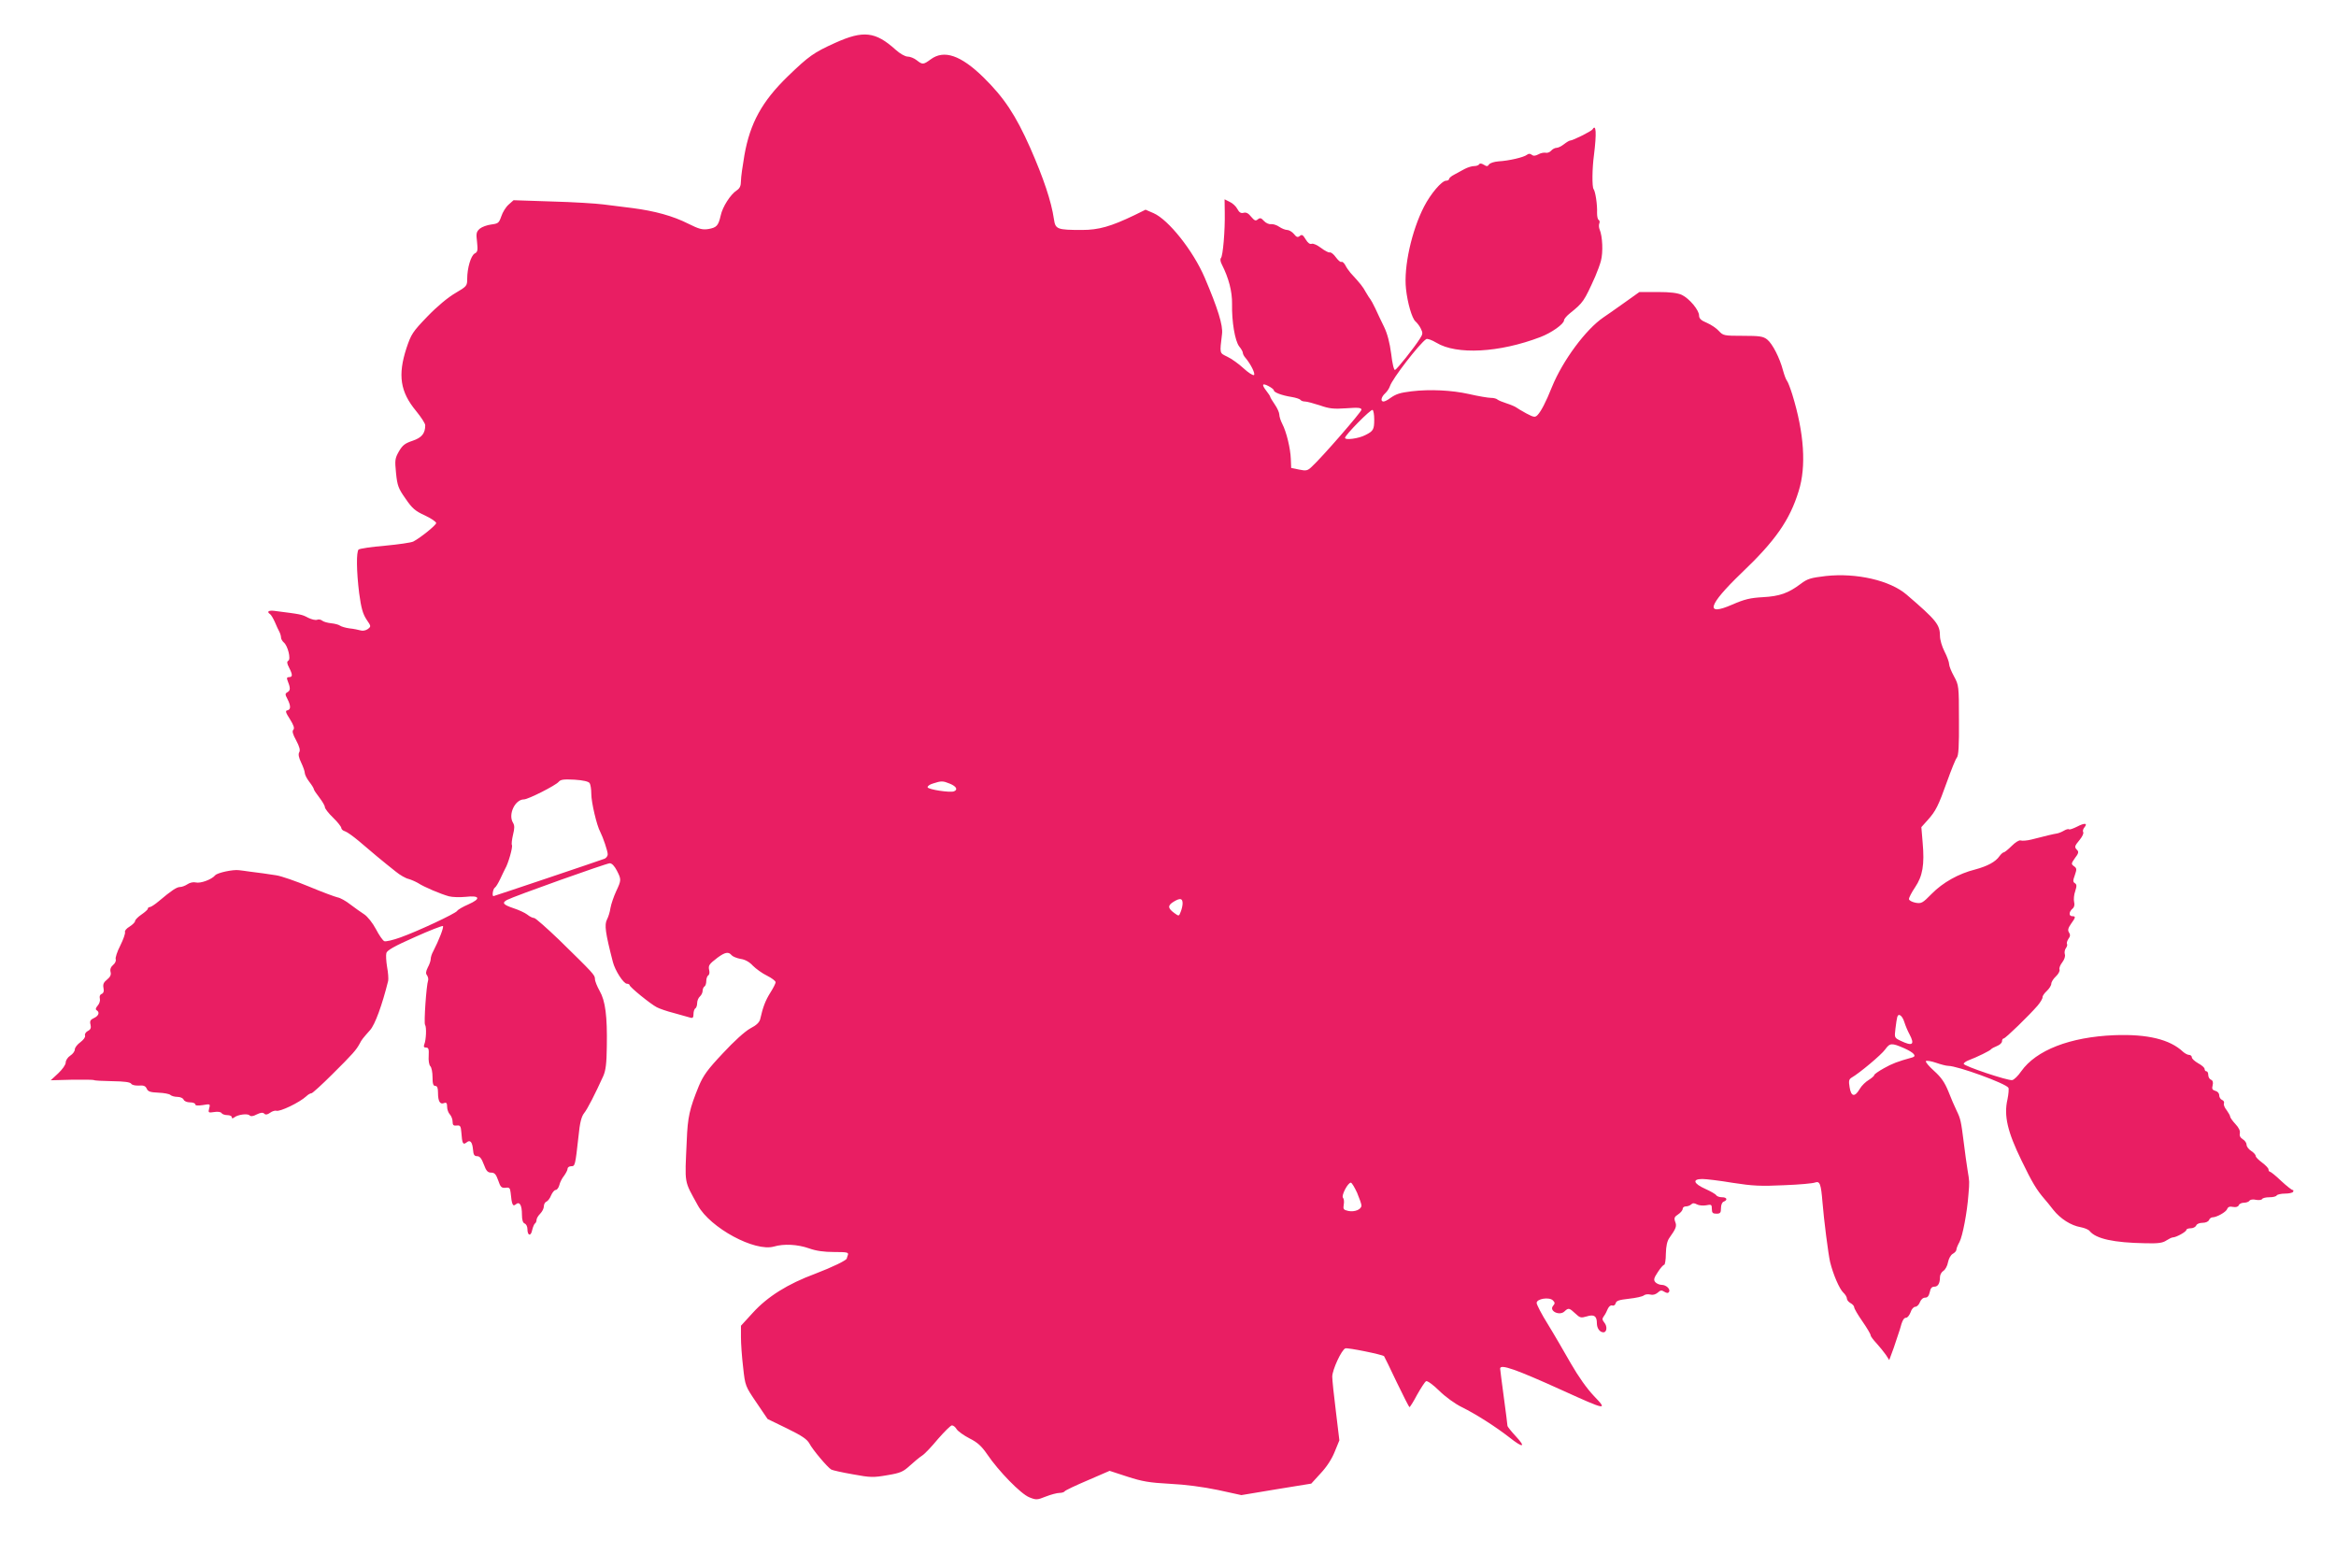 <?xml version="1.0" standalone="no"?>
<!DOCTYPE svg PUBLIC "-//W3C//DTD SVG 20010904//EN"
 "http://www.w3.org/TR/2001/REC-SVG-20010904/DTD/svg10.dtd">
<svg version="1.0" xmlns="http://www.w3.org/2000/svg"
 width="1280pt" height="859pt" viewBox="0 0 1280 859"
 preserveAspectRatio="xMidYMid meet">
<g transform="translate(0,859) scale(0.1,-0.1)"
fill="#e91e63" stroke="none">
<path d="M4576 8355 c-117 -53 -143 -71 -260 -184 -141 -137 -206 -256 -237
-431 -10 -58 -19 -121 -19 -141 0 -27 -6 -41 -23 -52 -34 -22 -78 -90 -88
-138 -13 -56 -22 -66 -68 -74 -32 -5 -51 0 -109 29 -85 43 -184 70 -307 86
-49 6 -121 15 -160 20 -38 5 -165 13 -280 16 l-211 7 -27 -24 c-15 -13 -33
-42 -40 -64 -13 -37 -17 -40 -55 -45 -23 -3 -51 -13 -63 -23 -19 -17 -21 -26
-15 -73 5 -46 3 -55 -13 -63 -21 -12 -41 -80 -41 -139 0 -38 -2 -41 -65 -78
-40 -23 -100 -73 -153 -128 -82 -85 -89 -97 -115 -174 -48 -148 -34 -239 53
-344 27 -33 50 -68 50 -78 0 -45 -19 -68 -69 -85 -42 -14 -55 -24 -75 -58 -22
-39 -23 -48 -16 -119 7 -69 13 -85 52 -140 36 -53 53 -68 106 -92 34 -16 62
-35 62 -42 0 -11 -85 -80 -125 -101 -11 -6 -81 -16 -155 -23 -74 -6 -139 -16
-145 -21 -13 -13 -12 -118 3 -239 11 -82 20 -113 40 -144 26 -38 26 -38 7 -53
-12 -8 -28 -11 -40 -7 -11 3 -38 9 -60 11 -22 3 -45 10 -52 15 -6 5 -28 11
-48 13 -19 2 -42 8 -49 14 -7 6 -20 9 -29 5 -8 -3 -30 2 -48 11 -36 19 -37 19
-186 38 -32 4 -43 -5 -23 -18 5 -3 17 -23 26 -43 8 -20 20 -45 25 -54 5 -10 9
-24 9 -32 0 -7 7 -19 15 -26 22 -18 40 -91 25 -100 -9 -5 -8 -15 4 -38 20 -39
20 -52 0 -52 -11 0 -14 -5 -9 -17 17 -42 17 -56 1 -65 -14 -8 -15 -12 -1 -38
19 -37 19 -58 0 -62 -13 -2 -10 -12 14 -49 21 -34 26 -50 18 -58 -7 -7 -3 -24
16 -58 18 -34 23 -53 17 -64 -7 -11 -3 -30 10 -57 11 -23 20 -48 20 -57 0 -9
11 -31 25 -49 14 -18 25 -36 25 -41 0 -4 14 -24 30 -45 16 -21 30 -44 30 -52
0 -8 20 -34 45 -58 25 -24 45 -50 45 -56 0 -7 9 -16 21 -19 12 -4 45 -28 75
-53 60 -52 137 -116 203 -168 23 -19 55 -37 70 -40 14 -4 37 -14 51 -22 33
-22 126 -61 170 -73 19 -5 60 -6 91 -3 79 9 86 -10 16 -41 -30 -13 -58 -29
-62 -36 -10 -15 -215 -111 -310 -145 -41 -15 -81 -24 -89 -21 -8 3 -29 33 -46
66 -18 34 -46 69 -64 81 -17 11 -51 35 -76 54 -24 19 -56 37 -70 39 -14 3 -84
29 -156 59 -72 30 -153 58 -180 62 -27 4 -60 9 -74 11 -14 2 -45 6 -70 9 -25
4 -52 7 -60 8 -32 5 -120 -14 -131 -28 -19 -23 -81 -46 -107 -39 -13 3 -32 -1
-45 -10 -12 -8 -30 -15 -40 -15 -19 0 -47 -19 -116 -77 -21 -18 -44 -33 -50
-33 -6 0 -11 -4 -11 -9 0 -5 -16 -19 -35 -32 -19 -13 -35 -29 -35 -36 0 -6
-14 -20 -30 -30 -17 -10 -28 -23 -25 -30 2 -8 -9 -40 -26 -74 -17 -33 -28 -67
-25 -75 3 -8 -3 -22 -14 -31 -13 -11 -18 -24 -14 -39 4 -15 -2 -27 -19 -41
-19 -15 -24 -26 -20 -46 4 -18 0 -29 -10 -33 -9 -3 -13 -13 -10 -25 3 -11 -2
-28 -11 -38 -11 -13 -14 -21 -7 -26 19 -11 12 -31 -14 -43 -20 -9 -24 -17 -19
-36 4 -18 1 -27 -15 -35 -11 -6 -18 -17 -15 -25 3 -8 -8 -23 -25 -36 -17 -12
-31 -30 -31 -40 0 -10 -11 -25 -25 -34 -14 -9 -25 -26 -25 -38 0 -12 -18 -37
-41 -59 l-41 -38 116 3 c64 1 119 0 121 -2 3 -3 48 -5 100 -6 66 -1 98 -5 104
-14 4 -7 22 -11 42 -10 26 2 36 -2 43 -17 7 -16 19 -20 64 -22 30 -1 60 -7 65
-12 6 -6 24 -11 39 -11 16 0 31 -7 34 -15 4 -9 19 -15 35 -15 16 0 29 -5 29
-11 0 -7 14 -8 41 -4 41 7 42 7 35 -18 -6 -24 -4 -25 28 -20 19 3 36 1 40 -6
4 -6 18 -11 32 -11 13 0 24 -5 24 -11 0 -8 4 -8 13 -2 19 16 73 23 84 12 7 -7
20 -6 40 5 21 10 33 12 41 4 7 -7 17 -6 32 5 12 9 28 13 34 11 19 -7 127 45
164 79 10 10 23 17 29 17 5 0 57 47 114 104 113 112 131 133 150 168 11 22 18
30 57 74 27 30 66 137 99 270 2 11 0 45 -6 76 -5 30 -7 65 -4 76 4 15 44 38
155 87 82 37 152 64 155 61 6 -6 -22 -78 -53 -138 -8 -14 -14 -33 -14 -43 0
-9 -7 -30 -16 -46 -11 -22 -12 -34 -4 -43 5 -8 8 -20 6 -27 -10 -28 -24 -234
-17 -244 9 -12 6 -83 -4 -107 -5 -13 -2 -18 10 -18 13 0 16 -8 14 -45 -2 -25
2 -50 9 -57 7 -7 12 -34 12 -60 0 -36 4 -48 15 -48 11 0 15 -11 15 -37 0 -47
11 -66 33 -57 13 5 17 0 17 -21 0 -14 7 -33 15 -41 8 -9 15 -26 15 -40 0 -19
5 -23 23 -21 19 2 22 -3 25 -38 4 -60 9 -70 28 -55 20 17 32 4 36 -40 2 -27 7
-35 23 -35 14 0 24 -13 36 -45 13 -36 22 -45 40 -45 19 0 27 -9 39 -43 12 -36
18 -42 40 -40 21 3 25 -1 28 -27 6 -65 12 -78 28 -64 21 18 34 -3 34 -57 0
-28 5 -44 15 -48 8 -3 15 -16 15 -30 0 -37 19 -42 26 -6 4 17 11 33 15 36 5 3
9 12 9 20 0 8 9 23 20 34 11 11 20 29 20 40 0 11 6 23 14 26 8 3 20 19 26 35
7 16 18 29 25 29 7 0 16 12 20 27 3 14 15 38 26 51 10 14 19 31 19 38 0 8 9
14 20 14 21 0 22 3 40 165 7 73 16 107 30 125 19 23 62 108 106 205 13 30 18
69 19 160 3 168 -8 251 -39 305 -14 25 -26 54 -26 66 0 22 -9 31 -197 215 -68
65 -129 119 -136 119 -8 0 -25 8 -38 19 -13 10 -48 26 -76 35 -56 19 -64 29
-35 45 37 20 545 201 563 201 12 0 26 -15 39 -40 25 -49 25 -52 -4 -114 -13
-28 -27 -69 -31 -91 -3 -22 -12 -50 -19 -63 -15 -29 -9 -73 32 -232 12 -48 59
-120 77 -120 8 0 15 -4 15 -8 0 -10 114 -103 149 -121 13 -7 55 -22 95 -32 39
-11 79 -22 89 -25 13 -4 17 1 17 20 0 14 5 28 10 31 6 3 10 17 10 29 0 13 7
29 15 36 8 7 15 21 15 31 0 10 5 21 10 24 6 3 10 17 10 30 0 13 5 27 11 31 6
3 8 16 5 28 -6 26 -1 33 46 69 41 30 60 34 77 13 6 -7 28 -16 49 -20 24 -3 49
-17 67 -37 17 -17 51 -42 78 -55 26 -13 47 -29 47 -36 0 -6 -13 -32 -29 -57
-27 -43 -41 -80 -55 -143 -4 -19 -20 -35 -55 -53 -29 -16 -89 -70 -150 -136
-84 -89 -107 -121 -132 -180 -51 -125 -61 -170 -66 -299 -11 -246 -16 -214 61
-355 68 -123 312 -255 417 -225 54 16 130 12 192 -10 39 -14 82 -20 138 -20
70 0 80 -2 75 -16 -3 -9 -6 -17 -6 -19 0 -10 -79 -48 -173 -84 -151 -56 -261
-125 -342 -214 l-65 -71 0 -63 c0 -34 5 -108 12 -165 11 -102 12 -103 73 -193
l61 -90 107 -52 c82 -40 109 -59 122 -82 16 -32 99 -131 120 -143 7 -4 60 -16
118 -26 97 -18 113 -18 188 -5 73 12 88 19 124 52 23 21 53 46 67 55 15 9 54
51 88 92 35 40 69 74 76 74 8 0 19 -9 26 -21 7 -11 39 -34 70 -50 44 -22 66
-42 97 -87 62 -92 185 -218 231 -236 37 -15 43 -15 90 4 28 11 62 20 75 20 13
0 26 4 29 9 3 5 60 32 126 60 l120 52 98 -32 c80 -26 120 -33 232 -39 85 -4
182 -17 264 -34 l128 -28 192 32 191 31 52 57 c33 35 62 80 77 119 l25 61 -19
158 c-11 87 -20 173 -20 191 0 37 51 148 72 155 12 5 204 -34 212 -43 2 -2 33
-66 69 -142 36 -75 68 -137 70 -137 3 0 22 30 42 68 21 37 42 70 49 74 6 4 36
-17 71 -51 34 -34 88 -73 125 -91 79 -39 185 -107 261 -166 74 -59 93 -56 35
6 -25 27 -46 53 -46 58 0 5 -9 76 -20 157 -11 81 -20 152 -20 156 0 27 85 -3
343 -120 240 -109 248 -110 171 -30 -39 41 -85 106 -127 179 -36 63 -92 160
-126 215 -34 54 -61 107 -61 116 0 23 69 34 89 14 12 -12 12 -17 1 -30 -24
-28 36 -57 63 -30 21 20 26 19 59 -12 25 -24 31 -25 62 -16 41 13 56 2 56 -37
0 -28 16 -50 36 -50 19 0 22 33 5 53 -12 15 -13 22 -3 35 7 9 17 28 22 41 6
13 16 21 24 18 8 -3 16 2 19 12 3 14 19 19 73 25 37 4 74 12 81 18 7 6 23 8
35 5 14 -4 29 0 41 10 15 14 22 15 37 5 13 -8 21 -8 25 -1 10 15 -15 39 -40
39 -12 0 -28 7 -35 15 -10 12 -8 22 14 55 14 22 30 40 35 40 4 0 9 27 9 61 1
41 7 69 19 86 37 52 42 65 32 89 -7 20 -4 27 16 40 14 9 25 23 25 30 0 8 8 14
18 14 10 0 23 5 29 11 8 8 17 8 31 0 11 -6 34 -8 51 -5 28 6 31 4 31 -20 0
-21 5 -26 25 -26 21 0 25 5 25 30 0 18 6 33 15 36 23 9 18 24 -9 24 -14 0 -28
5 -32 11 -3 6 -31 22 -60 35 -65 29 -73 54 -16 54 20 0 96 -9 167 -21 109 -17
154 -19 280 -13 83 3 160 10 171 15 26 9 32 -9 40 -106 8 -100 32 -287 42
-330 17 -69 51 -147 72 -167 11 -10 20 -25 20 -33 0 -8 9 -19 20 -25 11 -6 20
-16 20 -23 0 -7 20 -41 45 -77 25 -36 45 -70 45 -76 0 -6 15 -26 33 -45 17
-19 40 -47 51 -63 l18 -28 25 68 c13 38 28 83 33 99 13 49 21 65 35 65 7 0 18
14 24 30 5 17 17 30 26 30 8 0 20 11 25 25 6 15 17 25 29 25 13 0 20 9 25 30
4 21 11 30 25 30 20 0 31 18 31 53 0 12 8 27 19 34 10 6 22 28 25 47 4 20 15
40 26 46 11 6 20 16 20 23 0 7 8 26 17 42 17 32 42 163 49 260 6 73 6 68 -5
135 -5 30 -14 96 -20 145 -16 126 -18 134 -40 180 -11 22 -31 69 -45 105 -20
49 -39 77 -78 112 -29 26 -49 50 -45 54 4 4 29 0 55 -9 26 -9 56 -17 67 -17
51 0 315 -96 330 -120 3 -5 1 -34 -5 -63 -21 -90 0 -178 77 -336 59 -122 83
-161 126 -211 8 -8 29 -35 48 -59 39 -49 97 -86 150 -95 21 -4 43 -13 49 -21
35 -43 133 -64 305 -67 71 -2 96 2 115 15 14 9 30 17 36 17 18 0 74 31 74 41
0 5 11 9 24 9 13 0 26 7 30 15 3 9 18 15 35 15 16 0 31 6 35 15 3 8 12 15 19
15 23 0 75 29 81 46 4 11 14 15 32 11 16 -3 28 1 31 9 3 8 16 14 28 14 13 0
27 5 31 11 3 6 19 9 35 5 15 -3 31 -1 34 4 3 6 21 10 40 10 19 0 37 4 40 10 3
5 24 10 45 10 21 0 42 4 45 10 3 6 2 10 -3 10 -5 0 -34 23 -63 50 -29 28 -57
50 -61 50 -4 0 -8 6 -8 13 0 6 -16 23 -35 37 -19 14 -35 30 -35 36 0 7 -11 19
-25 28 -14 9 -25 24 -25 34 0 9 -9 23 -21 30 -14 9 -19 20 -16 33 3 12 -5 30
-24 50 -16 17 -29 36 -29 41 0 5 -9 21 -19 35 -11 13 -18 30 -15 37 3 8 -2 16
-10 19 -9 4 -16 15 -16 26 0 11 -9 21 -21 24 -17 5 -20 11 -15 30 4 17 1 27
-9 31 -8 3 -15 15 -15 26 0 11 -4 20 -10 20 -5 0 -10 6 -10 13 0 7 -16 21 -35
31 -19 11 -35 25 -35 33 0 7 -7 13 -15 13 -8 0 -23 8 -33 17 -72 68 -195 98
-377 91 -243 -10 -428 -82 -510 -198 -17 -25 -39 -46 -49 -48 -22 -5 -266 77
-266 89 0 5 12 14 28 20 45 17 117 52 122 60 3 4 18 12 33 18 15 6 27 17 27
26 0 8 4 15 9 15 10 0 141 128 186 180 16 19 28 40 27 46 -1 6 9 21 23 34 14
13 25 31 25 40 0 9 11 27 25 40 14 13 23 30 20 38 -3 8 4 25 15 39 12 16 18
34 14 45 -3 10 0 25 6 33 6 8 9 18 6 23 -3 5 1 17 8 28 10 13 11 23 3 35 -8
12 -5 24 11 47 26 36 27 42 7 42 -20 0 -19 24 1 41 10 8 13 21 9 37 -3 13 -1
40 6 59 9 28 9 37 -2 44 -11 7 -11 14 0 44 11 32 11 38 -5 49 -16 12 -15 15 6
45 19 24 21 34 12 43 -17 17 -15 22 14 57 14 17 22 35 19 41 -4 6 -1 18 6 26
20 24 3 27 -39 5 -22 -11 -42 -18 -45 -15 -3 3 -16 0 -29 -8 -12 -7 -30 -14
-38 -15 -15 -2 -62 -13 -139 -33 -24 -6 -51 -8 -59 -5 -8 3 -29 -10 -49 -30
-19 -19 -39 -35 -43 -35 -5 0 -16 -10 -24 -21 -21 -31 -66 -55 -133 -73 -91
-23 -177 -71 -238 -133 -51 -52 -57 -55 -90 -49 -19 4 -35 13 -35 20 0 8 15
37 34 65 41 61 52 123 41 245 l-7 84 35 39 c44 49 58 77 107 214 22 61 45 119
52 127 10 11 13 66 12 206 0 188 -1 192 -27 240 -15 27 -27 57 -27 68 0 10
-11 41 -25 68 -14 27 -25 65 -25 85 0 63 -20 87 -183 227 -91 78 -274 120
-442 102 -84 -10 -101 -15 -138 -43 -68 -51 -115 -68 -207 -73 -70 -4 -100
-11 -169 -41 -151 -66 -132 -3 51 173 186 177 265 290 314 450 42 134 30 317
-35 528 -11 35 -24 69 -29 75 -6 7 -15 32 -22 57 -18 69 -58 147 -87 170 -22
17 -40 20 -133 20 -102 0 -108 1 -131 26 -13 15 -43 35 -66 45 -32 13 -43 24
-43 40 0 30 -53 93 -94 113 -24 11 -63 16 -133 16 l-100 0 -87 -62 c-49 -35
-98 -69 -110 -77 -96 -65 -223 -236 -282 -381 -34 -85 -60 -134 -79 -154 -14
-14 -20 -13 -62 9 -25 14 -51 29 -57 34 -6 4 -29 14 -51 21 -22 7 -44 16 -50
21 -5 5 -21 9 -35 9 -15 0 -69 9 -121 21 -94 21 -213 27 -314 15 -64 -8 -84
-14 -117 -37 -14 -11 -31 -19 -37 -19 -18 0 -13 25 9 45 11 10 22 27 26 39 13
41 163 235 199 258 6 4 31 -5 56 -20 110 -67 344 -55 569 31 61 23 130 72 130
92 0 7 15 25 33 39 72 58 77 65 138 201 12 28 26 66 31 85 13 48 9 135 -7 173
-4 9 -5 24 -2 32 4 8 2 17 -3 20 -6 3 -9 20 -9 38 2 46 -9 117 -19 131 -9 11
-8 113 2 186 15 121 12 174 -8 141 -6 -10 -108 -61 -122 -61 -5 0 -20 -9 -34
-20 -14 -11 -32 -20 -41 -20 -9 0 -22 -7 -30 -16 -7 -8 -20 -13 -29 -11 -9 2
-28 -1 -41 -9 -17 -9 -28 -9 -36 -2 -9 7 -17 7 -26 0 -17 -14 -100 -33 -155
-36 -25 -2 -47 -9 -53 -17 -7 -11 -12 -12 -28 -2 -13 8 -22 9 -26 3 -3 -6 -16
-10 -28 -10 -12 0 -35 -7 -52 -16 -16 -9 -42 -23 -57 -31 -16 -8 -28 -19 -28
-24 0 -5 -7 -9 -16 -9 -24 0 -85 -72 -121 -142 -68 -132 -112 -330 -99 -450 8
-77 33 -163 52 -179 8 -7 22 -24 29 -39 12 -24 12 -30 -5 -56 -31 -49 -125
-167 -136 -171 -6 -2 -15 35 -21 88 -8 61 -21 111 -39 148 -15 31 -37 76 -48
101 -12 25 -24 47 -27 50 -3 3 -14 20 -25 39 -17 31 -28 45 -84 106 -9 11 -23
30 -29 43 -7 12 -16 20 -21 17 -5 -3 -18 9 -30 25 -12 17 -27 29 -34 27 -6 -2
-27 9 -48 25 -20 15 -43 26 -51 22 -10 -3 -21 5 -33 25 -14 24 -21 28 -32 18
-11 -9 -18 -7 -32 11 -10 12 -27 22 -37 22 -10 0 -30 8 -43 17 -14 10 -34 16
-45 15 -12 -2 -29 6 -40 18 -14 16 -21 18 -33 8 -12 -10 -18 -7 -36 14 -15 19
-27 26 -42 22 -14 -4 -24 2 -34 21 -7 14 -26 32 -42 39 l-28 14 1 -71 c2 -100
-10 -240 -21 -251 -5 -5 -3 -20 5 -35 38 -75 57 -148 56 -217 -2 -97 16 -202
39 -232 11 -13 20 -29 20 -35 0 -6 6 -18 13 -26 31 -36 57 -90 48 -96 -6 -3
-31 13 -57 37 -26 24 -65 52 -88 63 -45 22 -43 15 -30 125 6 47 -23 140 -95
309 -63 147 -198 317 -280 353 l-44 19 -61 -30 c-129 -62 -196 -81 -287 -81
-137 0 -146 4 -154 59 -14 97 -57 225 -130 391 -80 180 -143 275 -257 387
-123 120 -215 152 -288 98 -41 -30 -45 -30 -77 -5 -14 11 -36 20 -50 20 -13 0
-42 16 -66 38 -110 99 -176 107 -331 37z m2404 -1904 c0 -11 45 -28 97 -36 24
-4 45 -11 49 -16 3 -5 14 -9 25 -9 10 0 47 -10 81 -21 51 -18 75 -21 145 -16
66 5 83 3 83 -8 0 -12 -216 -261 -273 -313 -22 -21 -30 -23 -68 -15 l-44 9 -2
49 c-2 58 -24 149 -47 193 -9 17 -16 40 -16 50 0 11 -11 36 -25 56 -14 20 -25
39 -25 42 0 3 -9 17 -20 31 -28 36 -25 46 10 28 17 -9 30 -19 30 -24z m550
-159 c0 -56 -5 -64 -49 -86 -36 -19 -111 -29 -111 -15 0 15 142 159 151 153 5
-3 9 -26 9 -52z m-4299 -1993 c5 -8 9 -34 9 -59 0 -46 30 -174 49 -208 15 -29
41 -105 41 -123 0 -9 -8 -20 -17 -24 -23 -9 -605 -205 -609 -205 -9 0 -3 39 7
46 6 3 19 25 30 48 10 22 23 48 27 56 17 28 43 120 37 130 -3 5 0 30 6 56 9
36 9 51 0 66 -28 45 11 128 60 128 23 0 173 76 190 96 11 13 27 15 87 12 48
-3 77 -10 83 -19z m1974 -3 c36 -15 45 -33 22 -42 -22 -8 -140 10 -144 22 -2
6 11 16 29 21 46 15 54 15 93 -1z m1275 -656 c0 -10 -4 -30 -10 -45 -10 -26
-10 -26 -35 -8 -37 27 -38 42 -3 63 35 21 48 18 48 -10z m3955 -651 c6 -19 18
-48 28 -66 30 -57 17 -67 -48 -36 -35 17 -35 17 -29 67 3 28 8 57 10 64 7 23
28 7 39 -29z m0 -143 c53 -24 69 -43 43 -50 -80 -22 -111 -34 -155 -59 -29
-16 -53 -33 -53 -37 0 -5 -14 -17 -30 -27 -17 -10 -40 -32 -50 -50 -27 -46
-47 -42 -55 9 -6 35 -4 44 10 53 44 25 164 126 184 154 27 37 35 38 106 7z
m-2999 -791 c13 -31 24 -62 24 -70 0 -22 -37 -37 -72 -30 -27 6 -29 10 -25 35
3 15 1 32 -4 37 -11 11 26 83 43 83 5 0 20 -25 34 -55z"/>
</g>
</svg>
